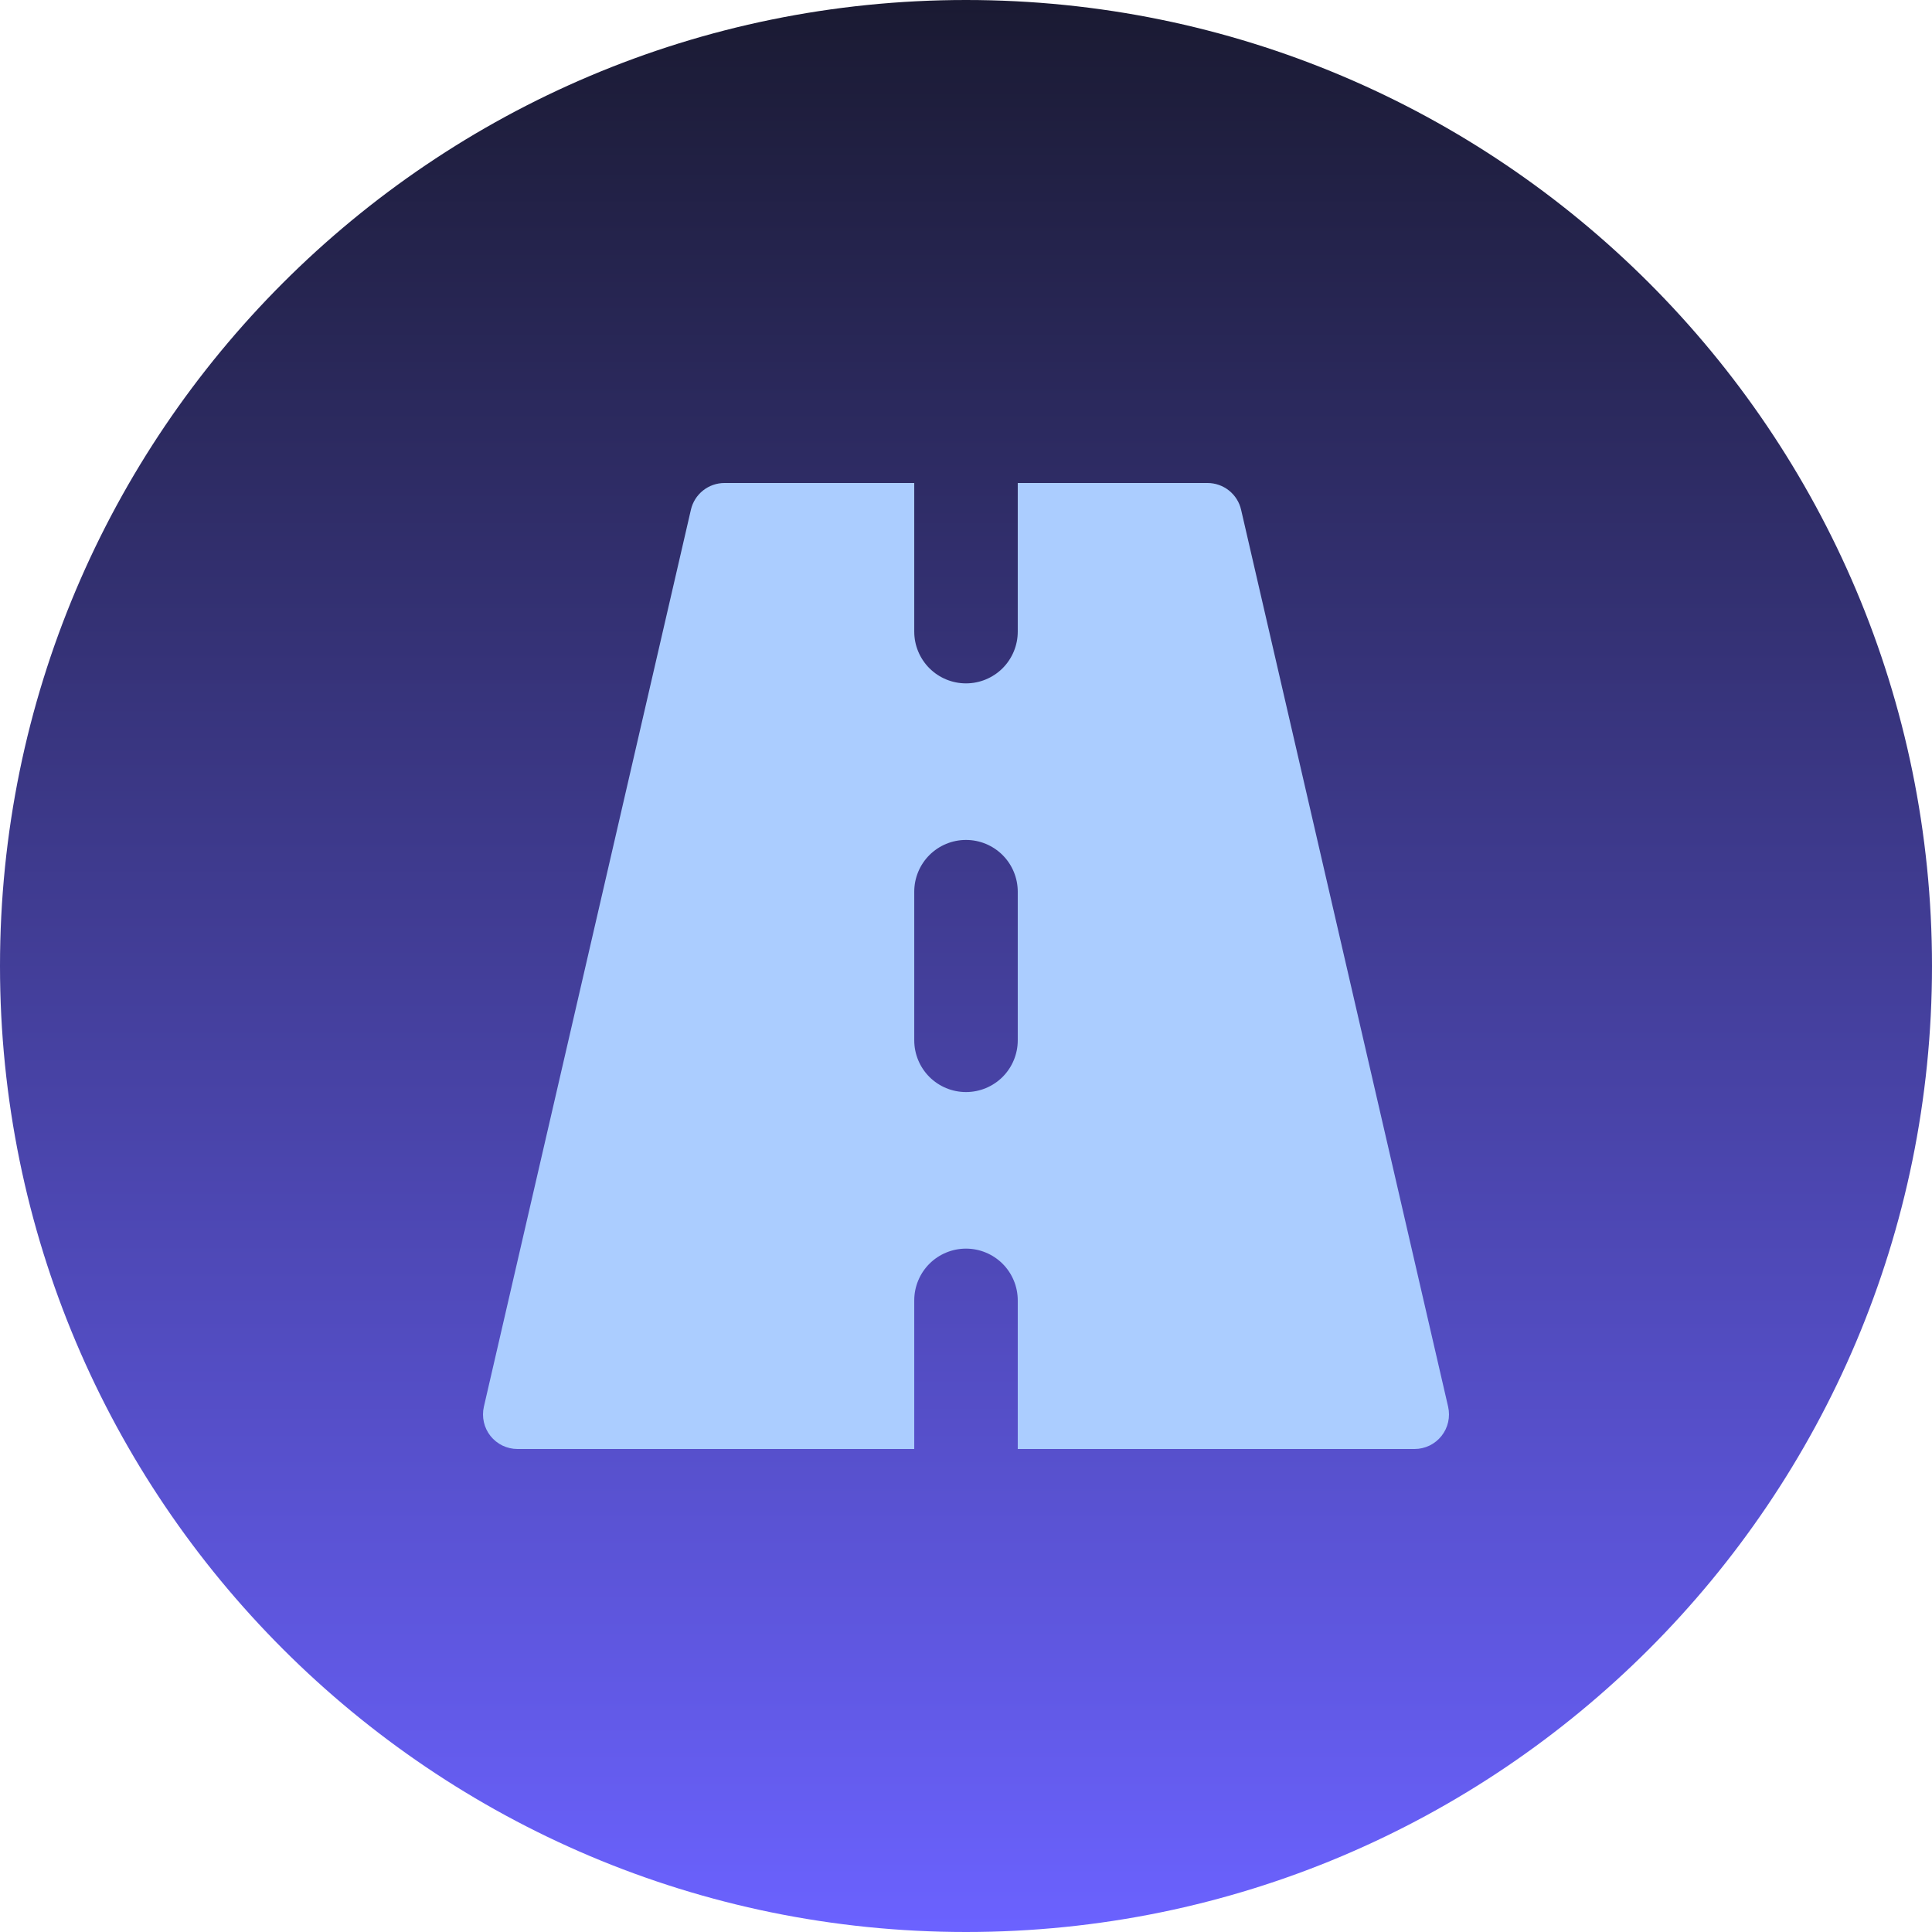 <svg width="56" height="56" viewBox="0 0 56 56" fill="none" xmlns="http://www.w3.org/2000/svg">
<g clip-path="url(#clip0_1_825)">
<g clip-path="url(#clip1_1_825)">
<g clip-path="url(#clip2_1_825)">
<path d="M28 -0C12.536 -0 0 12.536 0 28C0 43.464 12.536 56 28 56C43.464 56 56 43.464 56 28C56 12.536 43.464 -0 28 -0Z" fill="url(#paint0_linear_1_825)"/>
<path fill-rule="evenodd" clip-rule="evenodd" d="M26.5 14H21C20.773 14 20.554 14.077 20.377 14.218C20.2 14.359 20.076 14.556 20.026 14.776L14.025 40.776C13.992 40.922 13.992 41.075 14.025 41.221C14.058 41.368 14.124 41.505 14.217 41.623C14.311 41.74 14.43 41.835 14.565 41.901C14.701 41.966 14.849 42 14.999 42H26.5V37.692C26.5 37.294 26.658 36.913 26.939 36.631C27.221 36.35 27.602 36.192 28 36.192C28.398 36.192 28.779 36.35 29.061 36.631C29.342 36.913 29.5 37.294 29.5 37.692V42H41.001C41.151 42 41.299 41.966 41.435 41.901C41.57 41.835 41.689 41.74 41.782 41.623C41.876 41.505 41.942 41.368 41.975 41.221C42.008 41.075 42.008 40.922 41.975 40.776L35.974 14.776C35.924 14.556 35.8 14.359 35.623 14.218C35.446 14.077 35.227 14 35 14H29.5V18.308C29.5 18.706 29.342 19.087 29.061 19.369C28.779 19.65 28.398 19.808 28 19.808C27.602 19.808 27.221 19.65 26.939 19.369C26.658 19.087 26.5 18.706 26.5 18.308V14ZM28 24.346C28.398 24.346 28.779 24.504 29.061 24.785C29.342 25.067 29.5 25.448 29.5 25.846V30.154C29.5 30.552 29.342 30.933 29.061 31.215C28.779 31.496 28.398 31.654 28 31.654C27.602 31.654 27.221 31.496 26.939 31.215C26.658 30.933 26.5 30.552 26.5 30.154V25.846C26.5 25.448 26.658 25.067 26.939 24.785C27.221 24.504 27.602 24.346 28 24.346Z" fill="#ABCDFF"/>
</g>
</g>
</g>
<defs>
<linearGradient id="paint0_linear_1_825" x1="28" y1="56" x2="28" y2="-0" gradientUnits="userSpaceOnUse">
<stop stop-color="#6B62FF"/>
<stop offset="1" stop-color="#1A1A32"/>
</linearGradient>
<clipPath id="clip0_1_825">
<rect width="56" height="56" fill="white"/>
</clipPath>
<clipPath id="clip1_1_825">
<rect width="56" height="56" fill="white"/>
</clipPath>
<clipPath id="clip2_1_825">
<rect width="56" height="56" fill="white"/>
</clipPath>
</defs>
</svg>

